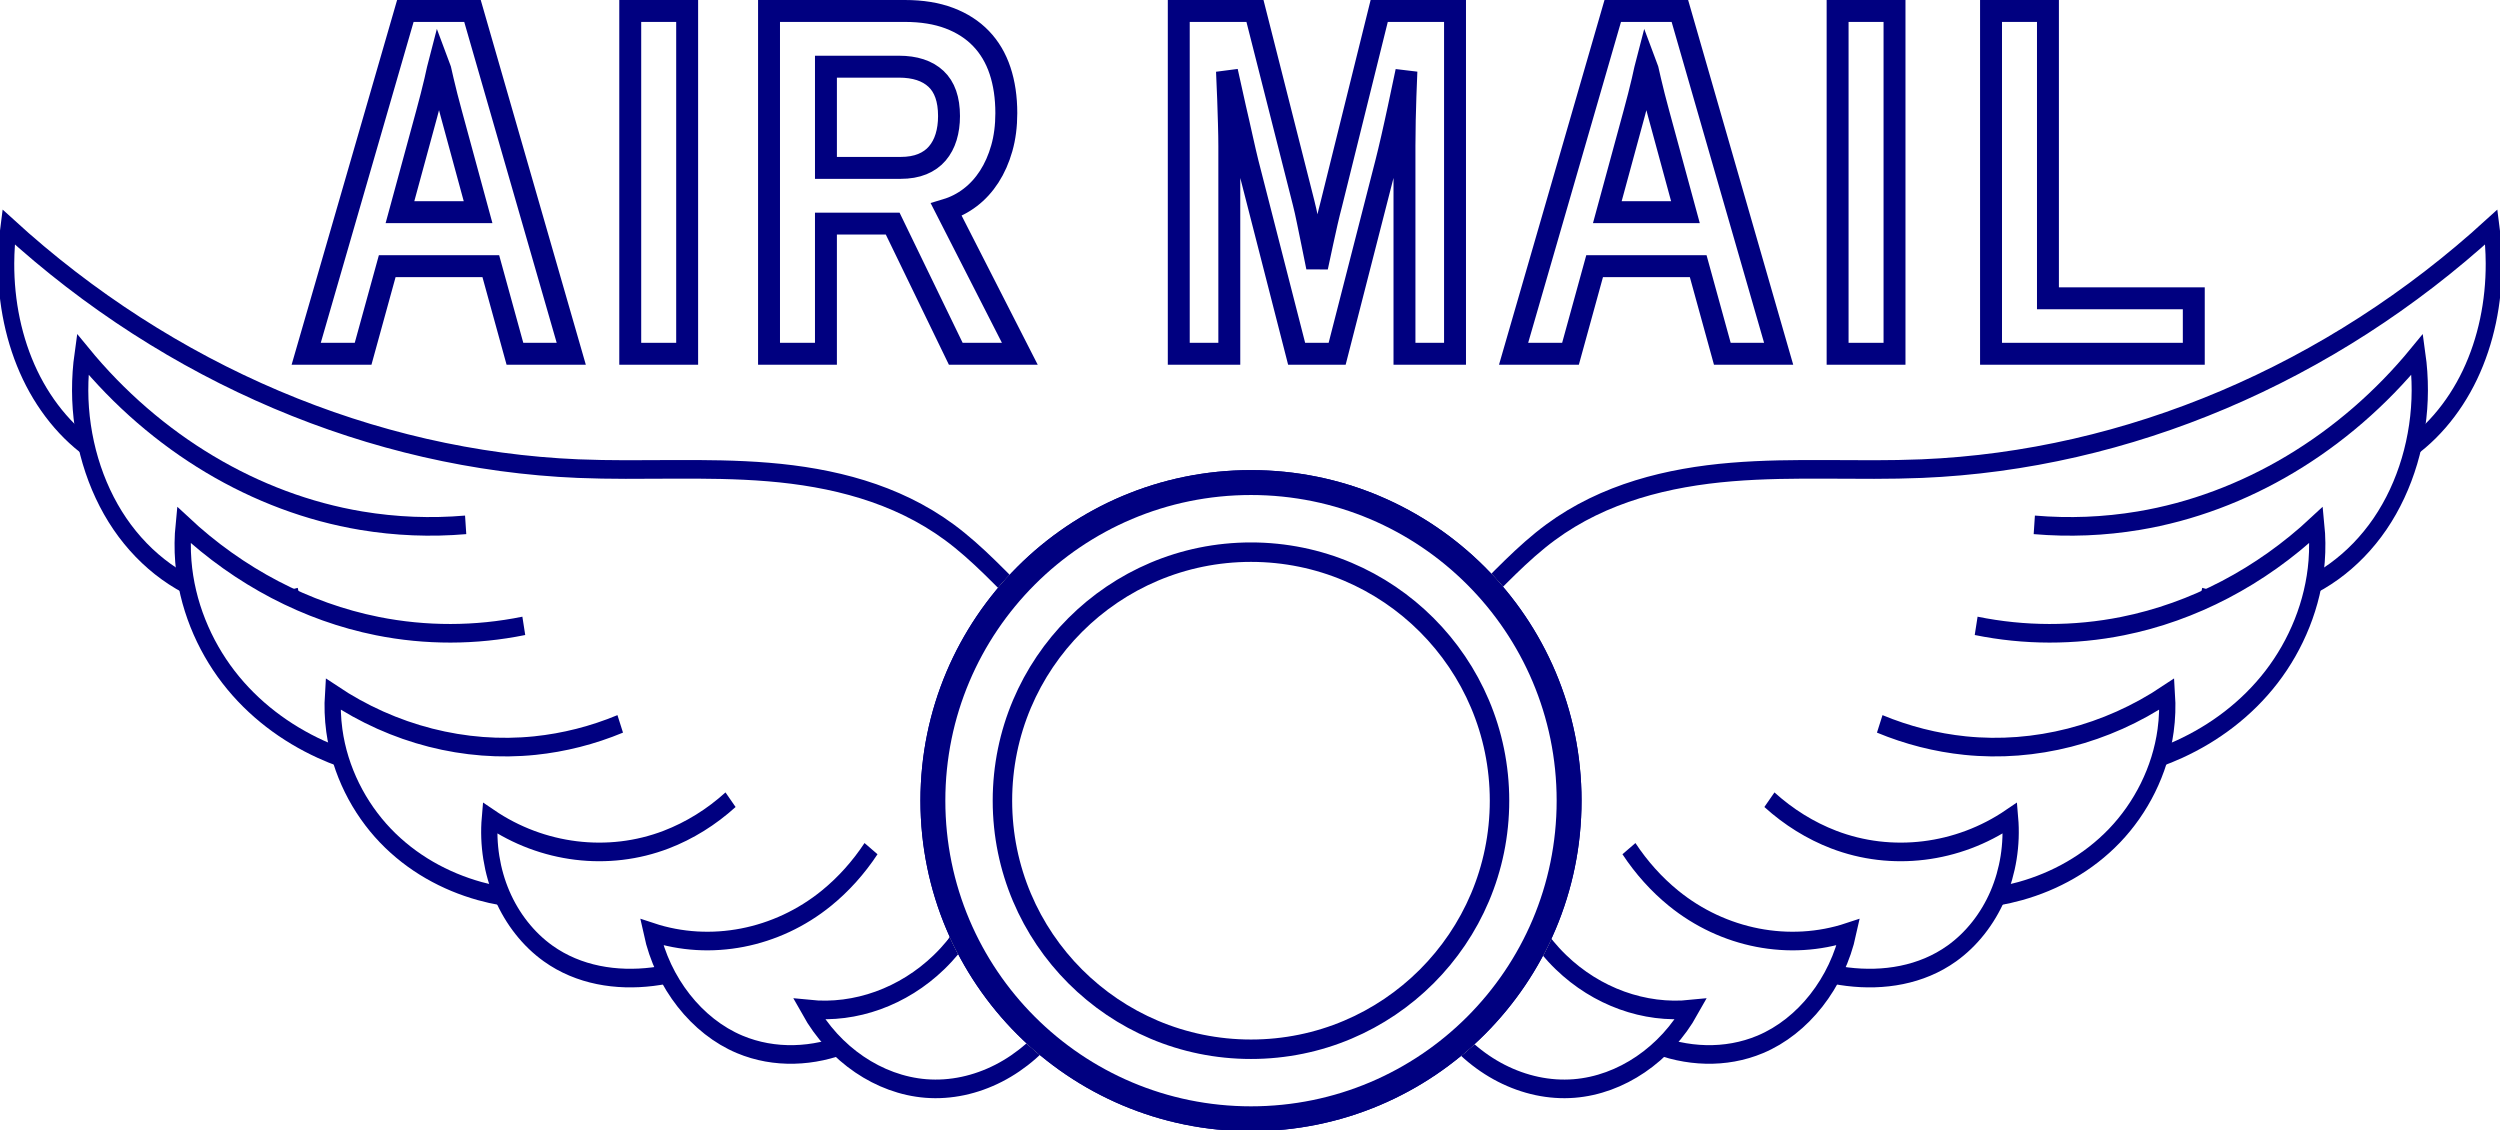 <?xml version="1.0" encoding="UTF-8" standalone="no"?>
<!-- Created with Inkscape (http://www.inkscape.org/) -->
<svg
    xmlns:inkscape="http://www.inkscape.org/namespaces/inkscape"
    xmlns:rdf="http://www.w3.org/1999/02/22-rdf-syntax-ns#"
    xmlns="http://www.w3.org/2000/svg"
    xmlns:cc="http://creativecommons.org/ns#"
    xmlns:dc="http://purl.org/dc/elements/1.1/"
    xmlns:sodipodi="http://sodipodi.sourceforge.net/DTD/sodipodi-0.dtd"
    xmlns:svg="http://www.w3.org/2000/svg"
    xmlns:ns1="http://sozi.baierouge.fr"
    xmlns:xlink="http://www.w3.org/1999/xlink"
    id="svg6050"
    sodipodi:docname="Vintage_Air_Mail_Rubber_Stamp.svg"
    viewBox="0 0 684.2 309.39"
    version="1.1"
    inkscape:version="0.47 r22583"
  >
  <title
      id="title6980"
    >Vintage Air Mail Rubber Stamp</title
  >
  <defs
      id="defs6052"
    >
    <filter
        id="filter9782-2"
        inkscape:menu="Overlays"
        height="1"
        width="1"
        color-interpolation-filters="sRGB"
        y="0"
        x="0"
        inkscape:menu-tooltip="Random whiteouts inside"
        inkscape:label="Rubber stamp"
      >
      <feGaussianBlur
          id="feGaussianBlur9784-3"
          result="result1"
          stdDeviation="3"
          in="SourceGraphic"
      />
      <feTurbulence
          id="feTurbulence9786-2"
          numOctaves="5"
          type="turbulence"
          baseFrequency="0.05"
          result="result0"
      />
      <feDisplacementMap
          id="feDisplacementMap9788-2"
          scale="3"
          yChannelSelector="G"
          in2="result0"
          result="result2"
          xChannelSelector="R"
          in="result1"
      />
      <feBlend
          id="feBlend9790-1"
          mode="multiply"
          in="result2"
          in2="result2"
          result="result5"
      />
      <feGaussianBlur
          id="feGaussianBlur9792-6"
          result="result4"
          stdDeviation="5"
          in="result2"
      />
      <feComposite
          id="feComposite9794-8"
          k4="0"
          in2="result5"
          k3="1"
          k2="0.25"
          k1="1"
          result="result6"
          in="result4"
          operator="arithmetic"
      />
      <feComposite
          id="feComposite9796-5"
          operator="in"
          in2="result2"
          result="fbSourceGraphic"
      />
      <feColorMatrix
          id="feColorMatrix9814-7"
          values="0 0 0 -1 0 0 0 0 -1 0 0 0 0 -1 0 0 0 0 1 0"
          result="fbSourceGraphicAlpha"
          in="fbSourceGraphic"
      />
      <feTurbulence
          id="feTurbulence9816-6"
          numOctaves="4"
          type="fractalNoise"
          baseFrequency="0.064"
          result="result1"
      />
      <feGaussianBlur
          id="feGaussianBlur9818-1"
          result="result91"
          stdDeviation="4.9"
          in="fbSourceGraphicAlpha"
      />
      <feComposite
          id="feComposite9820-8"
          operator="out"
          result="result92"
          in2="result91"
          in="fbSourceGraphicAlpha"
      />
      <feComposite
          id="feComposite9822-9"
          in2="result1"
      />
      <feColorMatrix
          id="feColorMatrix9824-2"
          values="1 0 0 0 0 0 1 0 0 0 0 0 1 0 0 0 0 0 20 -9"
          result="result1"
      />
      <feComposite
          id="feComposite9826-7"
          operator="in"
          in="fbSourceGraphic"
          in2="result1"
          result="result1"
      />
      <feTurbulence
          id="feTurbulence9828-9"
          numOctaves="1"
          baseFrequency="0.032"
          result="result92"
      />
      <feDisplacementMap
          id="feDisplacementMap9830-5"
          scale="4.1"
          yChannelSelector="G"
          in2="result92"
          xChannelSelector="R"
          in="result1"
      />
    </filter
    >
    <filter
        id="filter9798-1"
        inkscape:menu="Overlays"
        height="1"
        width="1"
        color-interpolation-filters="sRGB"
        y="0"
        x="0"
        inkscape:menu-tooltip="Random whiteouts inside"
        inkscape:label="Rubber stamp"
      >
      <feGaussianBlur
          id="feGaussianBlur9800-1"
          result="result1"
          stdDeviation="3"
          in="SourceGraphic"
      />
      <feTurbulence
          id="feTurbulence9802-3"
          numOctaves="5"
          type="turbulence"
          baseFrequency="0.05"
          result="result0"
      />
      <feDisplacementMap
          id="feDisplacementMap9804-8"
          scale="3"
          yChannelSelector="G"
          in2="result0"
          result="result2"
          xChannelSelector="R"
          in="result1"
      />
      <feBlend
          id="feBlend9806-7"
          mode="multiply"
          in="result2"
          in2="result2"
          result="result5"
      />
      <feGaussianBlur
          id="feGaussianBlur9808-4"
          result="result4"
          stdDeviation="5"
          in="result2"
      />
      <feComposite
          id="feComposite9810-2"
          k4="0"
          in2="result5"
          k3="1"
          k2="0.25"
          k1="1"
          result="result6"
          in="result4"
          operator="arithmetic"
      />
      <feComposite
          id="feComposite9812-7"
          operator="in"
          in2="result2"
          result="fbSourceGraphic"
      />
      <feColorMatrix
          id="feColorMatrix9832-7"
          values="0 0 0 -1 0 0 0 0 -1 0 0 0 0 -1 0 0 0 0 1 0"
          result="fbSourceGraphicAlpha"
          in="fbSourceGraphic"
      />
      <feTurbulence
          id="feTurbulence9834-9"
          numOctaves="4"
          type="fractalNoise"
          baseFrequency="0.064"
          result="result1"
      />
      <feGaussianBlur
          id="feGaussianBlur9836-3"
          result="result91"
          stdDeviation="4.9"
          in="fbSourceGraphicAlpha"
      />
      <feComposite
          id="feComposite9838-1"
          operator="out"
          result="result92"
          in2="result91"
          in="fbSourceGraphicAlpha"
      />
      <feComposite
          id="feComposite9840-9"
          in2="result1"
      />
      <feColorMatrix
          id="feColorMatrix9842-8"
          values="1 0 0 0 0 0 1 0 0 0 0 0 1 0 0 0 0 0 20 -9"
          result="result1"
      />
      <feComposite
          id="feComposite9844-6"
          operator="in"
          in="fbSourceGraphic"
          in2="result1"
          result="result1"
      />
      <feTurbulence
          id="feTurbulence9846-5"
          numOctaves="1"
          baseFrequency="0.032"
          result="result92"
      />
      <feDisplacementMap
          id="feDisplacementMap9848-0"
          scale="4.1"
          yChannelSelector="G"
          in2="result92"
          xChannelSelector="R"
          in="result1"
      />
    </filter
    >
    <filter
        id="filter9512-2"
        inkscape:menu="Overlays"
        height="1"
        width="1"
        color-interpolation-filters="sRGB"
        y="0"
        x="0"
        inkscape:menu-tooltip="Random whiteouts inside"
        inkscape:label="Rubber stamp"
      >
      <feGaussianBlur
          id="feGaussianBlur9514-8"
          result="result1"
          stdDeviation="3"
          in="SourceGraphic"
      />
      <feTurbulence
          id="feTurbulence9516-6"
          numOctaves="5"
          type="turbulence"
          baseFrequency="0.05"
          result="result0"
      />
      <feDisplacementMap
          id="feDisplacementMap9518-0"
          scale="3"
          yChannelSelector="G"
          in2="result0"
          result="result2"
          xChannelSelector="R"
          in="result1"
      />
      <feBlend
          id="feBlend9520-2"
          mode="multiply"
          in="result2"
          in2="result2"
          result="result5"
      />
      <feGaussianBlur
          id="feGaussianBlur9522-4"
          result="result4"
          stdDeviation="5"
          in="result2"
      />
      <feComposite
          id="feComposite9524-8"
          k4="0"
          in2="result5"
          k3="1"
          k2="0.25"
          k1="1"
          result="result6"
          in="result4"
          operator="arithmetic"
      />
      <feComposite
          id="feComposite9526-6"
          operator="in"
          in2="result2"
          result="fbSourceGraphic"
      />
      <feColorMatrix
          id="feColorMatrix9528-5"
          values="0 0 0 -1 0 0 0 0 -1 0 0 0 0 -1 0 0 0 0 1 0"
          result="fbSourceGraphicAlpha"
          in="fbSourceGraphic"
      />
      <feGaussianBlur
          id="feGaussianBlur9530-0"
          result="result1"
          stdDeviation="3"
          in="fbSourceGraphic"
      />
      <feTurbulence
          id="feTurbulence9532-9"
          numOctaves="5"
          type="turbulence"
          baseFrequency="0.05"
          result="result0"
      />
      <feDisplacementMap
          id="feDisplacementMap9534-0"
          scale="3"
          yChannelSelector="G"
          in2="result0"
          result="result2"
          xChannelSelector="R"
          in="result1"
      />
      <feBlend
          id="feBlend9536-0"
          mode="multiply"
          in="result2"
          in2="result2"
          result="result5"
      />
      <feGaussianBlur
          id="feGaussianBlur9538-6"
          result="result4"
          stdDeviation="5"
          in="result2"
      />
      <feComposite
          id="feComposite9540-1"
          k4="0"
          in2="result5"
          k3="1"
          k2="0.25"
          k1="1"
          result="result7"
          in="result4"
          operator="arithmetic"
      />
      <feComposite
          id="feComposite9542-3"
          operator="in"
          in2="result2"
          result="fbSourceGraphic"
      />
      <feColorMatrix
          id="feColorMatrix9560-8"
          values="0 0 0 -1 0 0 0 0 -1 0 0 0 0 -1 0 0 0 0 1 0"
          result="fbSourceGraphicAlpha"
          in="fbSourceGraphic"
      />
      <feTurbulence
          id="feTurbulence9562-9"
          numOctaves="4"
          type="fractalNoise"
          baseFrequency="0.064"
          result="result1"
      />
      <feGaussianBlur
          id="feGaussianBlur9564-3"
          result="result91"
          stdDeviation="4.9"
          in="fbSourceGraphicAlpha"
      />
      <feComposite
          id="feComposite9566-4"
          operator="out"
          result="result92"
          in2="result91"
          in="fbSourceGraphicAlpha"
      />
      <feComposite
          id="feComposite9568-4"
          in2="result1"
      />
      <feColorMatrix
          id="feColorMatrix9570-6"
          values="1 0 0 0 0 0 1 0 0 0 0 0 1 0 0 0 0 0 20 -9"
          result="result1"
      />
      <feComposite
          id="feComposite9572-0"
          operator="in"
          in="fbSourceGraphic"
          in2="result1"
          result="result1"
      />
      <feTurbulence
          id="feTurbulence9574-6"
          numOctaves="1"
          baseFrequency="0.032"
          result="result92"
      />
      <feDisplacementMap
          id="feDisplacementMap9576-6"
          scale="4.1"
          yChannelSelector="G"
          in2="result92"
          xChannelSelector="R"
          in="result1"
      />
    </filter
    >
    <filter
        id="filter4524"
        inkscape:menu="Overlays"
        height="1"
        width="1"
        color-interpolation-filters="sRGB"
        y="0"
        x="0"
        inkscape:menu-tooltip="Random whiteouts inside"
        inkscape:label="Rubber stamp"
      >
      <feGaussianBlur
          id="feGaussianBlur4526"
          result="result1"
          stdDeviation="3"
          in="SourceGraphic"
      />
      <feTurbulence
          id="feTurbulence4528"
          numOctaves="5"
          type="turbulence"
          baseFrequency="0.05"
          result="result0"
      />
      <feDisplacementMap
          id="feDisplacementMap4530"
          scale="3"
          yChannelSelector="G"
          in2="result0"
          result="result2"
          xChannelSelector="R"
          in="result1"
      />
      <feBlend
          id="feBlend4532"
          mode="multiply"
          in="result2"
          in2="result2"
          result="result5"
      />
      <feGaussianBlur
          id="feGaussianBlur4534"
          result="result4"
          stdDeviation="5"
          in="result2"
      />
      <feComposite
          id="feComposite4536"
          k4="0"
          in2="result5"
          k3="1"
          k2="0.25"
          k1="1"
          result="result6"
          in="result4"
          operator="arithmetic"
      />
      <feComposite
          id="feComposite4538"
          operator="in"
          in2="result2"
          result="fbSourceGraphic"
      />
      <feColorMatrix
          id="feColorMatrix4540"
          values="0 0 0 -1 0 0 0 0 -1 0 0 0 0 -1 0 0 0 0 1 0"
          result="fbSourceGraphicAlpha"
          in="fbSourceGraphic"
      />
      <feTurbulence
          id="feTurbulence4542"
          numOctaves="4"
          type="fractalNoise"
          baseFrequency="0.064"
          result="result1"
      />
      <feGaussianBlur
          id="feGaussianBlur4544"
          result="result91"
          stdDeviation="4.9"
          in="fbSourceGraphicAlpha"
      />
      <feComposite
          id="feComposite4546"
          operator="out"
          result="result92"
          in2="result91"
          in="fbSourceGraphicAlpha"
      />
      <feComposite
          id="feComposite4548"
          in2="result1"
      />
      <feColorMatrix
          id="feColorMatrix4550"
          values="1 0 0 0 0 0 1 0 0 0 0 0 1 0 0 0 0 0 20 -9"
          result="result1"
      />
      <feComposite
          id="feComposite4552"
          operator="in"
          in="fbSourceGraphic"
          in2="result1"
          result="result1"
      />
      <feTurbulence
          id="feTurbulence4554"
          numOctaves="1"
          baseFrequency="0.032"
          result="result92"
      />
      <feDisplacementMap
          id="feDisplacementMap4556"
          scale="4.1"
          yChannelSelector="G"
          in2="result92"
          xChannelSelector="R"
          in="result1"
      />
    </filter
    >
  </defs
  >
  <sodipodi:namedview
      id="base"
      bordercolor="#666666"
      inkscape:pageshadow="2"
      inkscape:window-y="-4"
      pagecolor="#ffffff"
      inkscape:window-height="719"
      inkscape:window-maximized="1"
      inkscape:zoom="0.35"
      inkscape:window-x="-4"
      showgrid="false"
      borderopacity="1.0"
      inkscape:current-layer="layer3"
      inkscape:cx="197.69102"
      inkscape:cy="233.64297"
      inkscape:window-width="1024"
      inkscape:pageopacity="0.0"
      inkscape:document-units="px"
  />
  <g
      id="layer3"
      inkscape:label="Rubber Stamp"
      inkscape:groupmode="layer"
      transform="translate(-6.561 -7.266)"
    >
    <g
        id="g4592"
        inkscape:export-ydpi="31.42"
        inkscape:export-xdpi="31.42"
        inkscape:export-filename="G:\Documents\Drawing\Air Mail Series\Vintage_Air_Mail_Rubber_Stamp\Vintage_Air_Mail_Rubber_Stamp.png"
      >
      <g
          id="g9945"
          transform="translate(139.92 -268.17)"
        >
        <g
            id="g9947"
            transform="matrix(-1 0 0 1 417.47 0)"
          >
          <path
              id="path9949"
              style="fill:#ffffff"
              d="m1261.6 80.633c37.296-18.031 72.208-40.987 103.54-68.085 12.899-11.155 25.271-23.066 39.61-32.297 26.893-17.312 59.258-24.225 91.158-26.53 31.9-2.305 63.957-0.333 95.919-1.501 103.74-3.789 205.95-41.717 287.05-106.52 0.803 5.306 1.22 10.671 1.245 16.037 0.08 17.057-3.886 34.2-12.053 49.175-8.167 14.975-20.586 27.706-35.678 35.655-12.82 6.752-27.466 9.997-41.938 9.291-36.472 59.207-84.883 111.03-141.48 151.43-72.67 51.889-158.82 84.726-247.59 94.373-22.23 5.75-46.224 4.466-67.713-3.625s-40.372-22.951-53.289-41.935c-14.893-21.888-21.681-49.161-18.785-75.477"
              sodipodi:nodetypes="caaacaacscac"
              transform="matrix(.543 0 0 .621 -471.75 433.36)"
              inkscape:path-effect="#path-effect4759"
              inkscape:original-d="m 1261.5781,80.6327 c 17.7747,-24.8986 70.2346,-43.6537 103.5424,-68.0847 13.7369,-10.0759 24.0297,-25.4063 39.6102,-32.2966 57.6674,-25.503 126.0136,-12.3067 187.0766,-28.0306 98.8337,-25.45 148.2652,-193.47736 287.0477,-106.51723 10.0905,15.68785 2.4022,10.80164 1.2451,16.03708 -7.0019,31.68092 -19.7205,64.991833 -47.7311,84.82995 -11.2047,7.935575 123.2098,219.30704 -41.9378,9.290944 0,0 -161.7431,88.719018 -141.4755,151.434556 132.2659,409.27944 -106.5877,344.3818 -247.5898,94.37307 0,0 -93.0771,-15.93293 -121.0025,-45.55941 -18.7309,-19.87193 -59.287,-44.01289 -18.7853,-75.47706 z"
          />
          <path
              id="path9951"
              style="fill:#ffffff"
              d="m1648.5-22.999c17.548 1.319 35.24 0.699 52.653-1.844 53.247-7.776 103.61-34.084 140.4-73.348 0.847 5.3 1.264 10.669 1.245 16.037-0.073 21.055-7.086 42.099-20.025 58.708-12.939 16.61-31.783 28.618-52.401 32.884-12.579 2.603-25.738 2.365-38.215-0.692"
              sodipodi:nodetypes="cacaac"
              transform="matrix(.543 0 0 .621 -471.75 433.36)"
              inkscape:path-effect="#path-effect4756"
              inkscape:original-d="m 1648.4582,-22.9991 c 0,0 35.6734,2.6403 52.653,-1.8441 51.0521,-13.4832 1.6211,-160.30785 140.4036,-73.34772 10.0905,15.68785 2.8081,10.908155 1.2451,16.03708 -11.3459,37.232267 -37.2407,74.9502769 -72.426,91.59264 -11.517,5.44745 126.9329,209.324 -38.2147,-0.6921"
          />
          <path
              id="path9953"
              style="fill:#ffffff"
              d="m1619.2 21.512c24.333 4.334 49.426 4.372 73.772 0.112 35.642-6.236 69.614-21.777 97.638-44.665 0.611 5.336 0.677 10.734 0.199 16.084-1.686 18.867-10.246 36.821-22.773 51.03s-28.872 24.782-46.461 31.813c-27.793 11.109-59.005 13.483-88.158 6.704"
              sodipodi:nodetypes="cacaac"
              inkscape:path-effect="#path-effect4753"
              transform="matrix(.543 0 0 .621 -471.75 433.36)"
              inkscape:original-d="m 1619.1693,21.5121 c 0,0 49.7411,5.3286 73.7722,0.1121 34.9751,-7.5922 -35.1941,-140.46806 97.638,-44.6647 9.0487,16.311 1.9969,11.032625 0.1993,16.0841 -12.0653,33.905363 -37.2344,66.375549 -69.2338,82.8431 -26.2046,13.485391 62.9787,227.0178 -88.1582,6.7041"
          />
          <path
              id="path9955"
              style="fill:#ffffff"
              d="m1570.6 64.714c13.855 5.029 28.363 8.257 43.043 9.575 35.156 3.158 71.235-4.911 101.7-22.746 0.397 5.359 0.18 10.763-0.644 16.072-2.764 17.794-12.442 34.183-25.737 46.329-13.295 12.145-30.043 20.185-47.537 24.456-29.447 7.19-61.376 3.726-88.596-9.611"
              sodipodi:nodetypes="cacaac"
              transform="matrix(.543 0 0 .621 -471.75 433.36)"
              inkscape:path-effect="#path-effect4750"
              inkscape:original-d="m 1570.5879,64.7144 c 11.7266,4.9005 28.3447,9.5838 43.0431,9.5754 34.7361,-0.02 -25.9314,-125.3807 101.6957,-22.7457 8.1812,16.763 1.5488,11.179693 -0.6442,16.0725 -13.8899,30.989498 -41.1466,59.7792 -73.2738,70.7846 -28.1022,9.62658 50.7836,218.3223 -88.596,-9.6115"
          />
          <path
              id="path9957"
              style="fill:#ffffff"
              d="m1515 98.132c9.679 7.669 20.696 13.645 32.402 17.576 29.14 9.787 62.479 6.22 88.889-9.511 1.144 11.614-1.016 23.534-6.161 34.008s-13.261 19.469-23.152 25.662c-15.447 9.671-34.55 12.217-52.669 10.264-18.119-1.953-35.506-8.098-52.465-14.768-17.143-6.743-34.056-14.073-50.698-21.973"
              sodipodi:nodetypes="cacaac"
              inkscape:path-effect="#path-effect4747"
              transform="matrix(.543 0 0 .621 -471.75 433.36)"
              inkscape:original-d="m 1514.9501,98.1318 c 68.6157,13.0859 20.3484,15.193 32.4025,17.5765 29.2328,5.7804 -33.8927,-117.8955 88.8891,-9.5106 7.4032,17.1207 -10.257,48.3588 -29.3134,59.67 -30.1635,17.9039 -70.9484,3.3516 -105.1341,-4.5049 -17.9502,-4.1253 78.0731,212.1182 -50.6977,-21.9728"
          />
          <path
              id="path9959"
              style="fill:#ffffff"
              d="m1444.2 119.7c6.308 8.361 13.905 15.749 22.439 21.822 25.119 17.876 58.522 23.549 88.134 14.968-5.557 22.386-22.748 41.541-44.406 49.476-17.527 6.421-37.307 5.616-54.862-0.728-17.555-6.344-32.934-17.986-45.104-32.138-8.324-9.68-15.241-20.567-20.468-32.214"
              sodipodi:nodetypes="cacaac"
              transform="matrix(.543 0 0 .621 -471.75 433.36)"
              inkscape:path-effect="#path-effect4744"
              inkscape:original-d="m 1444.2269,119.697 c 62.4896,31.2153 13.1359,17.0982 22.4386,21.8219 26.5698,13.4914 -0.6272,-122.669 88.1344,14.9684 2.4793,18.4872 -22.9953,43.7606 -44.4062,49.4759 -33.8902,9.0465 -72.2818,-11.3267 -99.9664,-32.8663 -10.041,-7.8123 39.9446,228.0376 -20.4681,-32.2139"
          />
          <path
              id="path9961"
              style="fill:#ffffff"
              d="m1386.2 138.19c5.434 12.129 13.626 23.013 23.777 31.592 17.936 15.157 42.052 22.772 65.44 20.662-12.727 19.947-35.227 33.318-58.832 34.961-25.115 1.748-50.667-9.834-66.315-29.556-8.204-10.34-13.785-22.746-16.079-35.745"
              sodipodi:nodetypes="cacaac"
              inkscape:path-effect="#path-effect4741"
              transform="matrix(.543 0 0 .621 -471.75 433.36)"
              inkscape:original-d="m 1386.1701,138.1903 c 47.748,50.9851 13.0175,23.9798 23.7771,31.5919 18.674,13.2114 30.0392,-139.2422 65.4403,20.6623 -4.0995,18.1965 -36.0587,33.6285 -58.8317,34.9614 -24.1599,1.414 -49.1731,-12.473 -66.3154,-29.5564 -9.2542,-9.2224 -49.8685,229.2812 -16.079,-35.7448"
          />
        </g
        >
        <g
            id="g9963"
            transform="translate(0)"
          >
          <path
              id="path9965"
              style="fill:#ffffff"
              d="m1261.6 80.633c37.296-18.031 72.208-40.987 103.54-68.085 12.899-11.155 25.271-23.066 39.61-32.297 26.893-17.312 59.258-24.225 91.158-26.53 31.9-2.305 63.957-0.333 95.919-1.501 103.74-3.789 205.95-41.717 287.05-106.52 0.803 5.306 1.22 10.671 1.245 16.037 0.08 17.057-3.886 34.2-12.053 49.175-8.167 14.975-20.586 27.706-35.678 35.655-12.82 6.752-27.466 9.997-41.938 9.291-36.472 59.207-84.883 111.03-141.48 151.43-72.67 51.889-158.82 84.726-247.59 94.373-22.23 5.75-46.224 4.466-67.713-3.625s-40.372-22.951-53.289-41.935c-14.893-21.888-21.681-49.161-18.785-75.477"
              sodipodi:nodetypes="caaacaacscac"
              inkscape:path-effect="#path-effect4759"
              transform="matrix(.543 0 0 .621 -471.75 433.36)"
              inkscape:original-d="m 1261.5781,80.6327 c 17.7747,-24.8986 70.2346,-43.6537 103.5424,-68.0847 13.7369,-10.0759 24.0297,-25.4063 39.6102,-32.2966 57.6674,-25.503 126.0136,-12.3067 187.0766,-28.0306 98.8337,-25.45 148.2652,-193.47736 287.0477,-106.51723 10.0905,15.68785 2.4022,10.80164 1.2451,16.03708 -7.0019,31.68092 -19.7205,64.991833 -47.7311,84.82995 -11.2047,7.935575 123.2098,219.30704 -41.9378,9.290944 0,0 -161.7431,88.719018 -141.4755,151.434556 132.2659,409.27944 -106.5877,344.3818 -247.5898,94.37307 0,0 -93.0771,-15.93293 -121.0025,-45.55941 -18.7309,-19.87193 -59.287,-44.01289 -18.7853,-75.47706 z"
          />
          <path
              id="path9967"
              style="fill:#ffffff"
              d="m1648.5-22.999c17.548 1.319 35.24 0.699 52.653-1.844 53.247-7.776 103.61-34.084 140.4-73.348 0.847 5.3 1.264 10.669 1.245 16.037-0.073 21.055-7.086 42.099-20.025 58.708-12.939 16.61-31.783 28.618-52.401 32.884-12.579 2.603-25.738 2.365-38.215-0.692"
              sodipodi:nodetypes="cacaac"
              inkscape:path-effect="#path-effect4756"
              transform="matrix(.543 0 0 .621 -471.75 433.36)"
              inkscape:original-d="m 1648.4582,-22.9991 c 0,0 35.6734,2.6403 52.653,-1.8441 51.0521,-13.4832 1.6211,-160.30785 140.4036,-73.34772 10.0905,15.68785 2.8081,10.908155 1.2451,16.03708 -11.3459,37.232267 -37.2407,74.9502769 -72.426,91.59264 -11.517,5.44745 126.9329,209.324 -38.2147,-0.6921"
          />
          <path
              id="path9969"
              style="fill:#ffffff"
              d="m1619.2 21.512c24.333 4.334 49.426 4.372 73.772 0.112 35.642-6.236 69.614-21.777 97.638-44.665 0.611 5.336 0.677 10.734 0.199 16.084-1.686 18.867-10.246 36.821-22.773 51.03s-28.872 24.782-46.461 31.813c-27.793 11.109-59.005 13.483-88.158 6.704"
              sodipodi:nodetypes="cacaac"
              inkscape:path-effect="#path-effect4753"
              transform="matrix(.543 0 0 .621 -471.75 433.36)"
              inkscape:original-d="m 1619.1693,21.5121 c 0,0 49.7411,5.3286 73.7722,0.1121 34.9751,-7.5922 -35.1941,-140.46806 97.638,-44.6647 9.0487,16.311 1.9969,11.032625 0.1993,16.0841 -12.0653,33.905363 -37.2344,66.375549 -69.2338,82.8431 -26.2046,13.485391 62.9787,227.0178 -88.1582,6.7041"
          />
          <path
              id="path9971"
              style="fill:#ffffff"
              d="m1570.6 64.714c13.855 5.029 28.363 8.257 43.043 9.575 35.156 3.158 71.235-4.911 101.7-22.746 0.397 5.359 0.18 10.763-0.644 16.072-2.764 17.794-12.442 34.183-25.737 46.329-13.295 12.145-30.043 20.185-47.537 24.456-29.447 7.19-61.376 3.726-88.596-9.611"
              sodipodi:nodetypes="cacaac"
              inkscape:path-effect="#path-effect4750"
              transform="matrix(.543 0 0 .621 -471.75 433.36)"
              inkscape:original-d="m 1570.5879,64.7144 c 11.7266,4.9005 28.3447,9.5838 43.0431,9.5754 34.7361,-0.02 -25.9314,-125.3807 101.6957,-22.7457 8.1812,16.763 1.5488,11.179693 -0.6442,16.0725 -13.8899,30.989498 -41.1466,59.7792 -73.2738,70.7846 -28.1022,9.62658 50.7836,218.3223 -88.596,-9.6115"
          />
          <path
              id="path9973"
              style="fill:#ffffff"
              d="m1515 98.132c9.679 7.669 20.696 13.645 32.402 17.576 29.14 9.787 62.479 6.22 88.889-9.511 1.144 11.614-1.016 23.534-6.161 34.008s-13.261 19.469-23.152 25.662c-15.447 9.671-34.55 12.217-52.669 10.264-18.119-1.953-35.506-8.098-52.465-14.768-17.143-6.743-34.056-14.073-50.698-21.973"
              sodipodi:nodetypes="cacaac"
              inkscape:path-effect="#path-effect4747"
              transform="matrix(.543 0 0 .621 -471.75 433.36)"
              inkscape:original-d="m 1514.9501,98.1318 c 68.6157,13.0859 20.3484,15.193 32.4025,17.5765 29.2328,5.7804 -33.8927,-117.8955 88.8891,-9.5106 7.4032,17.1207 -10.257,48.3588 -29.3134,59.67 -30.1635,17.9039 -70.9484,3.3516 -105.1341,-4.5049 -17.9502,-4.1253 78.0731,212.1182 -50.6977,-21.9728"
          />
          <path
              id="path9975"
              style="fill:#ffffff"
              d="m1444.2 119.7c6.308 8.361 13.905 15.749 22.439 21.822 25.119 17.876 58.522 23.549 88.134 14.968-5.557 22.386-22.748 41.541-44.406 49.476-17.527 6.421-37.307 5.616-54.862-0.728-17.555-6.344-32.934-17.986-45.104-32.138-8.324-9.68-15.241-20.567-20.468-32.214"
              sodipodi:nodetypes="cacaac"
              inkscape:path-effect="#path-effect4744"
              transform="matrix(.543 0 0 .621 -471.75 433.36)"
              inkscape:original-d="m 1444.2269,119.697 c 62.4896,31.2153 13.1359,17.0982 22.4386,21.8219 26.5698,13.4914 -0.6272,-122.669 88.1344,14.9684 2.4793,18.4872 -22.9953,43.7606 -44.4062,49.4759 -33.8902,9.0465 -72.2818,-11.3267 -99.9664,-32.8663 -10.041,-7.8123 39.9446,228.0376 -20.4681,-32.2139"
          />
          <path
              id="path9977"
              style="fill:#ffffff"
              d="m1386.2 138.19c5.434 12.129 13.626 23.013 23.777 31.592 17.936 15.157 42.052 22.772 65.44 20.662-12.727 19.947-35.227 33.318-58.832 34.961-25.115 1.748-50.667-9.834-66.315-29.556-8.204-10.34-13.785-22.746-16.079-35.745"
              sodipodi:nodetypes="cacaac"
              inkscape:path-effect="#path-effect4741"
              transform="matrix(.543 0 0 .621 -471.75 433.36)"
              inkscape:original-d="m 1386.1701,138.1903 c 47.748,50.9851 13.0175,23.9798 23.7771,31.5919 18.674,13.2114 30.0392,-139.2422 65.4403,20.6623 -4.0995,18.1965 -36.0587,33.6285 -58.8317,34.9614 -24.1599,1.414 -49.1731,-12.473 -66.3154,-29.5564 -9.2542,-9.2224 -49.8685,229.2812 -16.079,-35.7448"
          />
        </g
        >
        <g
            id="g9979"
            transform="translate(-1.769 -2)"
          >
          <g
              id="g9981"
              style="fill:#ffffff"
              transform="matrix(.699 0 0 .699 -1231.2 -448.56)"
            >
            <g
                id="g9983"
                style="fill:#ffffff"
              >
              <path
                  id="path9985"
                  sodipodi:rx="104.74577"
                  sodipodi:ry="104.74577"
                  style="fill:#ffffff"
                  sodipodi:type="arc"
                  d="m-69.831-230.44c0 57.849-46.896 104.75-104.75 104.75-57.849 0-104.75-46.896-104.75-104.75 0-57.85 46.896-104.75 104.75-104.75 57.849 0 104.75 46.896 104.75 104.75z"
                  transform="matrix(1.189 0 0 1.189 2270.5 1626.1)"
                  sodipodi:cy="-230.44067"
                  sodipodi:cx="-174.57628"
              />
              <path
                  id="path9987"
                  sodipodi:rx="104.74577"
                  sodipodi:ry="104.74577"
                  style="fill:#ffffff"
                  sodipodi:type="arc"
                  d="m-69.831-230.44c0 57.849-46.896 104.75-104.75 104.75-57.849 0-104.75-46.896-104.75-104.75 0-57.85 46.896-104.75 104.75-104.75 57.849 0 104.75 46.896 104.75 104.75z"
                  transform="matrix(.929 0 0 .929 2225.1 1566.2)"
                  sodipodi:cy="-230.44067"
                  sodipodi:cx="-174.57628"
              />
            </g
            >
            <g
                id="g9989"
                style="fill:#ffffff"
              >
              <path
                  id="path9991"
                  sodipodi:rx="104.74577"
                  sodipodi:ry="104.74577"
                  style="fill:#ffffff"
                  sodipodi:type="arc"
                  d="m-69.831-230.44c0 57.849-46.896 104.75-104.75 104.75-57.849 0-104.75-46.896-104.75-104.75 0-57.85 46.896-104.75 104.75-104.75 57.849 0 104.75 46.896 104.75 104.75z"
                  transform="matrix(1.189 0 0 1.189 2270.5 1626.1)"
                  sodipodi:cy="-230.44067"
                  sodipodi:cx="-174.57628"
              />
              <path
                  id="path9993"
                  sodipodi:rx="104.74577"
                  sodipodi:ry="104.74577"
                  style="fill:#ffffff"
                  sodipodi:type="arc"
                  d="m-69.831-230.44c0 57.849-46.896 104.75-104.75 104.75-57.849 0-104.75-46.896-104.75-104.75 0-57.85 46.896-104.75 104.75-104.75 57.849 0 104.75 46.896 104.75 104.75z"
                  transform="matrix(.929 0 0 .929 2225.1 1566.2)"
                  sodipodi:cy="-230.44067"
                  sodipodi:cx="-174.57628"
              />
            </g
            >
          </g
          >
          <g
              id="g9995"
              transform="matrix(.699 0 0 .699 -1231.2 -448.56)"
            >
            <g
                id="g9997"
                style="fill:#ffffff"
              >
              <path
                  id="path9999"
                  sodipodi:rx="104.74577"
                  sodipodi:ry="104.74577"
                  style="fill:#ffffff"
                  sodipodi:type="arc"
                  d="m-69.831-230.44c0 57.849-46.896 104.75-104.75 104.75-57.849 0-104.75-46.896-104.75-104.75 0-57.85 46.896-104.75 104.75-104.75 57.849 0 104.75 46.896 104.75 104.75z"
                  transform="matrix(1.189 0 0 1.189 2270.5 1626.1)"
                  sodipodi:cy="-230.44067"
                  sodipodi:cx="-174.57628"
              />
              <path
                  id="path10001"
                  sodipodi:rx="104.74577"
                  sodipodi:ry="104.74577"
                  style="fill:#ffffff"
                  sodipodi:type="arc"
                  d="m-69.831-230.44c0 57.849-46.896 104.75-104.75 104.75-57.849 0-104.75-46.896-104.75-104.75 0-57.85 46.896-104.75 104.75-104.75 57.849 0 104.75 46.896 104.75 104.75z"
                  transform="matrix(.929 0 0 .929 2225.1 1566.2)"
                  sodipodi:cy="-230.44067"
                  sodipodi:cx="-174.57628"
              />
            </g
            >
            <g
                id="g10003"
              >
              <path
                  id="path10005"
                  sodipodi:rx="104.74577"
                  sodipodi:ry="104.74577"
                  style="fill:#ffffff"
                  sodipodi:type="arc"
                  d="m-69.831-230.44c0 57.849-46.896 104.75-104.75 104.75-57.849 0-104.75-46.896-104.75-104.75 0-57.85 46.896-104.75 104.75-104.75 57.849 0 104.75 46.896 104.75 104.75z"
                  transform="matrix(1.189 0 0 1.189 2270.5 1626.1)"
                  sodipodi:cy="-230.44067"
                  sodipodi:cx="-174.57628"
              />
              <path
                  id="path10007"
                  sodipodi:rx="104.74577"
                  sodipodi:ry="104.74577"
                  style="fill:#ffffff"
                  sodipodi:type="arc"
                  d="m-69.831-230.44c0 57.849-46.896 104.75-104.75 104.75-57.849 0-104.75-46.896-104.75-104.75 0-57.85 46.896-104.75 104.75-104.75 57.849 0 104.75 46.896 104.75 104.75z"
                  transform="matrix(.929 0 0 .929 2225.1 1566.2)"
                  sodipodi:cy="-230.44067"
                  sodipodi:cx="-174.57628"
              />
            </g
            >
          </g
          >
        </g
        >
      </g
      >
      <g
          id="g9850"
          transform="translate(139.92 -268.17)"
        >
        <g
            id="g9723"
            style="filter:url(#filter9782-2)"
            transform="matrix(-1 0 0 1 417.47 0)"
          >
          <path
              id="path9725"
              style="stroke:#000080;stroke-width:8.2;fill:#ffffff"
              d="m1261.6 80.633c37.296-18.031 72.208-40.987 103.54-68.085 12.899-11.155 25.271-23.066 39.61-32.297 26.893-17.312 59.258-24.225 91.158-26.53 31.9-2.305 63.957-0.333 95.919-1.501 103.74-3.789 205.95-41.717 287.05-106.52 0.803 5.306 1.22 10.671 1.245 16.037 0.08 17.057-3.886 34.2-12.053 49.175-8.167 14.975-20.586 27.706-35.678 35.655-12.82 6.752-27.466 9.997-41.938 9.291-36.472 59.207-84.883 111.03-141.48 151.43-72.67 51.889-158.82 84.726-247.59 94.373-22.23 5.75-46.224 4.466-67.713-3.625s-40.372-22.951-53.289-41.935c-14.893-21.888-21.681-49.161-18.785-75.477"
              sodipodi:nodetypes="caaacaacscac"
              inkscape:path-effect="#path-effect4759-4"
              transform="matrix(.543 0 0 .621 -471.75 433.36)"
              inkscape:original-d="m 1261.5781,80.6327 c 17.7747,-24.8986 70.2346,-43.6537 103.5424,-68.0847 13.7369,-10.0759 24.0297,-25.4063 39.6102,-32.2966 57.6674,-25.503 126.0136,-12.3067 187.0766,-28.0306 98.8337,-25.45 148.2652,-193.47736 287.0477,-106.51723 10.0905,15.68785 2.4022,10.80164 1.2451,16.03708 -7.0019,31.68092 -19.7205,64.991833 -47.7311,84.82995 -11.2047,7.935575 123.2098,219.30704 -41.9378,9.290944 0,0 -161.7431,88.719018 -141.4755,151.434556 132.2659,409.27944 -106.5877,344.3818 -247.5898,94.37307 0,0 -93.0771,-15.93293 -121.0025,-45.55941 -18.7309,-19.87193 -59.287,-44.01289 -18.7853,-75.47706 z"
          />
          <path
              id="path9727"
              style="stroke:#000080;stroke-width:8.2;fill:#ffffff"
              d="m1648.5-22.999c17.548 1.319 35.24 0.699 52.653-1.844 53.247-7.776 103.61-34.084 140.4-73.348 0.847 5.3 1.264 10.669 1.245 16.037-0.073 21.055-7.086 42.099-20.025 58.708-12.939 16.61-31.783 28.618-52.401 32.884-12.579 2.603-25.738 2.365-38.215-0.692"
              sodipodi:nodetypes="cacaac"
              inkscape:path-effect="#path-effect4756-3"
              transform="matrix(.543 0 0 .621 -471.75 433.36)"
              inkscape:original-d="m 1648.4582,-22.9991 c 0,0 35.6734,2.6403 52.653,-1.8441 51.0521,-13.4832 1.6211,-160.30785 140.4036,-73.34772 10.0905,15.68785 2.8081,10.908155 1.2451,16.03708 -11.3459,37.232267 -37.2407,74.9502769 -72.426,91.59264 -11.517,5.44745 126.9329,209.324 -38.2147,-0.6921"
          />
          <path
              id="path9729"
              style="stroke:#000080;stroke-width:8.2;fill:#ffffff"
              d="m1619.2 21.512c24.333 4.334 49.426 4.372 73.772 0.112 35.642-6.236 69.614-21.777 97.638-44.665 0.611 5.336 0.677 10.734 0.199 16.084-1.686 18.867-10.246 36.821-22.773 51.03s-28.872 24.782-46.461 31.813c-27.793 11.109-59.005 13.483-88.158 6.704"
              sodipodi:nodetypes="cacaac"
              inkscape:path-effect="#path-effect4753-1"
              transform="matrix(.543 0 0 .621 -471.75 433.36)"
              inkscape:original-d="m 1619.1693,21.5121 c 0,0 49.7411,5.3286 73.7722,0.1121 34.9751,-7.5922 -35.1941,-140.46806 97.638,-44.6647 9.0487,16.311 1.9969,11.032625 0.1993,16.0841 -12.0653,33.905363 -37.2344,66.375549 -69.2338,82.8431 -26.2046,13.485391 62.9787,227.0178 -88.1582,6.7041"
          />
          <path
              id="path9731"
              style="stroke:#000080;stroke-width:8.2;fill:#ffffff"
              d="m1570.6 64.714c13.855 5.029 28.363 8.257 43.043 9.575 35.156 3.158 71.235-4.911 101.7-22.746 0.397 5.359 0.18 10.763-0.644 16.072-2.764 17.794-12.442 34.183-25.737 46.329-13.295 12.145-30.043 20.185-47.537 24.456-29.447 7.19-61.376 3.726-88.596-9.611"
              sodipodi:nodetypes="cacaac"
              inkscape:path-effect="#path-effect4750-2"
              transform="matrix(.543 0 0 .621 -471.75 433.36)"
              inkscape:original-d="m 1570.5879,64.7144 c 11.7266,4.9005 28.3447,9.5838 43.0431,9.5754 34.7361,-0.02 -25.9314,-125.3807 101.6957,-22.7457 8.1812,16.763 1.5488,11.179693 -0.6442,16.0725 -13.8899,30.989498 -41.1466,59.7792 -73.2738,70.7846 -28.1022,9.62658 50.7836,218.3223 -88.596,-9.6115"
          />
          <path
              id="path9733"
              style="stroke:#000080;stroke-width:8.2;fill:#ffffff"
              d="m1515 98.132c9.679 7.669 20.696 13.645 32.402 17.576 29.14 9.787 62.479 6.22 88.889-9.511 1.144 11.614-1.016 23.534-6.161 34.008s-13.261 19.469-23.152 25.662c-15.447 9.671-34.55 12.217-52.669 10.264-18.119-1.953-35.506-8.098-52.465-14.768-17.143-6.743-34.056-14.073-50.698-21.973"
              sodipodi:nodetypes="cacaac"
              inkscape:path-effect="#path-effect4747-3"
              transform="matrix(.543 0 0 .621 -471.75 433.36)"
              inkscape:original-d="m 1514.9501,98.1318 c 68.6157,13.0859 20.3484,15.193 32.4025,17.5765 29.2328,5.7804 -33.8927,-117.8955 88.8891,-9.5106 7.4032,17.1207 -10.257,48.3588 -29.3134,59.67 -30.1635,17.9039 -70.9484,3.3516 -105.1341,-4.5049 -17.9502,-4.1253 78.0731,212.1182 -50.6977,-21.9728"
          />
          <path
              id="path9735"
              style="stroke:#000080;stroke-width:8.2;fill:#ffffff"
              d="m1444.2 119.7c6.308 8.361 13.905 15.749 22.439 21.822 25.119 17.876 58.522 23.549 88.134 14.968-5.557 22.386-22.748 41.541-44.406 49.476-17.527 6.421-37.307 5.616-54.862-0.728-17.555-6.344-32.934-17.986-45.104-32.138-8.324-9.68-15.241-20.567-20.468-32.214"
              sodipodi:nodetypes="cacaac"
              inkscape:path-effect="#path-effect4744-3"
              transform="matrix(.543 0 0 .621 -471.75 433.36)"
              inkscape:original-d="m 1444.2269,119.697 c 62.4896,31.2153 13.1359,17.0982 22.4386,21.8219 26.5698,13.4914 -0.6272,-122.669 88.1344,14.9684 2.4793,18.4872 -22.9953,43.7606 -44.4062,49.4759 -33.8902,9.0465 -72.2818,-11.3267 -99.9664,-32.8663 -10.041,-7.8123 39.9446,228.0376 -20.4681,-32.2139"
          />
          <path
              id="path9737"
              style="stroke:#000080;stroke-width:8.2;fill:#ffffff"
              d="m1386.2 138.19c5.434 12.129 13.626 23.013 23.777 31.592 17.936 15.157 42.052 22.772 65.44 20.662-12.727 19.947-35.227 33.318-58.832 34.961-25.115 1.748-50.667-9.834-66.315-29.556-8.204-10.34-13.785-22.746-16.079-35.745"
              sodipodi:nodetypes="cacaac"
              inkscape:path-effect="#path-effect4741-4"
              transform="matrix(.543 0 0 .621 -471.75 433.36)"
              inkscape:original-d="m 1386.1701,138.1903 c 47.748,50.9851 13.0175,23.9798 23.7771,31.5919 18.674,13.2114 30.0392,-139.2422 65.4403,20.6623 -4.0995,18.1965 -36.0587,33.6285 -58.8317,34.9614 -24.1599,1.414 -49.1731,-12.473 -66.3154,-29.5564 -9.2542,-9.2224 -49.8685,229.2812 -16.079,-35.7448"
          />
        </g
        >
        <g
            id="g9714"
            style="filter:url(#filter9798-1)"
            transform="translate(0)"
          >
          <path
              id="path4867"
              style="stroke:#000080;stroke-width:8.2;fill:#ffffff"
              d="m1261.6 80.633c37.296-18.031 72.208-40.987 103.54-68.085 12.899-11.155 25.271-23.066 39.61-32.297 26.893-17.312 59.258-24.225 91.158-26.53 31.9-2.305 63.957-0.333 95.919-1.501 103.74-3.789 205.95-41.717 287.05-106.52 0.803 5.306 1.22 10.671 1.245 16.037 0.08 17.057-3.886 34.2-12.053 49.175-8.167 14.975-20.586 27.706-35.678 35.655-12.82 6.752-27.466 9.997-41.938 9.291-36.472 59.207-84.883 111.03-141.48 151.43-72.67 51.889-158.82 84.726-247.59 94.373-22.23 5.75-46.224 4.466-67.713-3.625s-40.372-22.951-53.289-41.935c-14.893-21.888-21.681-49.161-18.785-75.477"
              sodipodi:nodetypes="caaacaacscac"
              transform="matrix(.543 0 0 .621 -471.75 433.36)"
              inkscape:path-effect="#path-effect4759-4"
              inkscape:original-d="m 1261.5781,80.6327 c 17.7747,-24.8986 70.2346,-43.6537 103.5424,-68.0847 13.7369,-10.0759 24.0297,-25.4063 39.6102,-32.2966 57.6674,-25.503 126.0136,-12.3067 187.0766,-28.0306 98.8337,-25.45 148.2652,-193.47736 287.0477,-106.51723 10.0905,15.68785 2.4022,10.80164 1.2451,16.03708 -7.0019,31.68092 -19.7205,64.991833 -47.7311,84.82995 -11.2047,7.935575 123.2098,219.30704 -41.9378,9.290944 0,0 -161.7431,88.719018 -141.4755,151.434556 132.2659,409.27944 -106.5877,344.3818 -247.5898,94.37307 0,0 -93.0771,-15.93293 -121.0025,-45.55941 -18.7309,-19.87193 -59.287,-44.01289 -18.7853,-75.47706 z"
          />
          <path
              id="path4869"
              style="stroke:#000080;stroke-width:8.2;fill:#ffffff"
              d="m1648.5-22.999c17.548 1.319 35.24 0.699 52.653-1.844 53.247-7.776 103.61-34.084 140.4-73.348 0.847 5.3 1.264 10.669 1.245 16.037-0.073 21.055-7.086 42.099-20.025 58.708-12.939 16.61-31.783 28.618-52.401 32.884-12.579 2.603-25.738 2.365-38.215-0.692"
              sodipodi:nodetypes="cacaac"
              transform="matrix(.543 0 0 .621 -471.75 433.36)"
              inkscape:path-effect="#path-effect4756-3"
              inkscape:original-d="m 1648.4582,-22.9991 c 0,0 35.6734,2.6403 52.653,-1.8441 51.0521,-13.4832 1.6211,-160.30785 140.4036,-73.34772 10.0905,15.68785 2.8081,10.908155 1.2451,16.03708 -11.3459,37.232267 -37.2407,74.9502769 -72.426,91.59264 -11.517,5.44745 126.9329,209.324 -38.2147,-0.6921"
          />
          <path
              id="path4871"
              style="stroke:#000080;stroke-width:8.2;fill:#ffffff"
              d="m1619.2 21.512c24.333 4.334 49.426 4.372 73.772 0.112 35.642-6.236 69.614-21.777 97.638-44.665 0.611 5.336 0.677 10.734 0.199 16.084-1.686 18.867-10.246 36.821-22.773 51.03s-28.872 24.782-46.461 31.813c-27.793 11.109-59.005 13.483-88.158 6.704"
              sodipodi:nodetypes="cacaac"
              inkscape:path-effect="#path-effect4753-1"
              transform="matrix(.543 0 0 .621 -471.75 433.36)"
              inkscape:original-d="m 1619.1693,21.5121 c 0,0 49.7411,5.3286 73.7722,0.1121 34.9751,-7.5922 -35.1941,-140.46806 97.638,-44.6647 9.0487,16.311 1.9969,11.032625 0.1993,16.0841 -12.0653,33.905363 -37.2344,66.375549 -69.2338,82.8431 -26.2046,13.485391 62.9787,227.0178 -88.1582,6.7041"
          />
          <path
              id="path4873"
              style="stroke:#000080;stroke-width:8.2;fill:#ffffff"
              d="m1570.6 64.714c13.855 5.029 28.363 8.257 43.043 9.575 35.156 3.158 71.235-4.911 101.7-22.746 0.397 5.359 0.18 10.763-0.644 16.072-2.764 17.794-12.442 34.183-25.737 46.329-13.295 12.145-30.043 20.185-47.537 24.456-29.447 7.19-61.376 3.726-88.596-9.611"
              sodipodi:nodetypes="cacaac"
              transform="matrix(.543 0 0 .621 -471.75 433.36)"
              inkscape:path-effect="#path-effect4750-2"
              inkscape:original-d="m 1570.5879,64.7144 c 11.7266,4.9005 28.3447,9.5838 43.0431,9.5754 34.7361,-0.02 -25.9314,-125.3807 101.6957,-22.7457 8.1812,16.763 1.5488,11.179693 -0.6442,16.0725 -13.8899,30.989498 -41.1466,59.7792 -73.2738,70.7846 -28.1022,9.62658 50.7836,218.3223 -88.596,-9.6115"
          />
          <path
              id="path4875"
              style="stroke:#000080;stroke-width:8.2;fill:#ffffff"
              d="m1515 98.132c9.679 7.669 20.696 13.645 32.402 17.576 29.14 9.787 62.479 6.22 88.889-9.511 1.144 11.614-1.016 23.534-6.161 34.008s-13.261 19.469-23.152 25.662c-15.447 9.671-34.55 12.217-52.669 10.264-18.119-1.953-35.506-8.098-52.465-14.768-17.143-6.743-34.056-14.073-50.698-21.973"
              sodipodi:nodetypes="cacaac"
              inkscape:path-effect="#path-effect4747-3"
              transform="matrix(.543 0 0 .621 -471.75 433.36)"
              inkscape:original-d="m 1514.9501,98.1318 c 68.6157,13.0859 20.3484,15.193 32.4025,17.5765 29.2328,5.7804 -33.8927,-117.8955 88.8891,-9.5106 7.4032,17.1207 -10.257,48.3588 -29.3134,59.67 -30.1635,17.9039 -70.9484,3.3516 -105.1341,-4.5049 -17.9502,-4.1253 78.0731,212.1182 -50.6977,-21.9728"
          />
          <path
              id="path4877"
              style="stroke:#000080;stroke-width:8.2;fill:#ffffff"
              d="m1444.2 119.7c6.308 8.361 13.905 15.749 22.439 21.822 25.119 17.876 58.522 23.549 88.134 14.968-5.557 22.386-22.748 41.541-44.406 49.476-17.527 6.421-37.307 5.616-54.862-0.728-17.555-6.344-32.934-17.986-45.104-32.138-8.324-9.68-15.241-20.567-20.468-32.214"
              sodipodi:nodetypes="cacaac"
              transform="matrix(.543 0 0 .621 -471.75 433.36)"
              inkscape:path-effect="#path-effect4744-3"
              inkscape:original-d="m 1444.2269,119.697 c 62.4896,31.2153 13.1359,17.0982 22.4386,21.8219 26.5698,13.4914 -0.6272,-122.669 88.1344,14.9684 2.4793,18.4872 -22.9953,43.7606 -44.4062,49.4759 -33.8902,9.0465 -72.2818,-11.3267 -99.9664,-32.8663 -10.041,-7.8123 39.9446,228.0376 -20.4681,-32.2139"
          />
          <path
              id="path4879"
              style="stroke:#000080;stroke-width:8.2;fill:#ffffff"
              d="m1386.2 138.19c5.434 12.129 13.626 23.013 23.777 31.592 17.936 15.157 42.052 22.772 65.44 20.662-12.727 19.947-35.227 33.318-58.832 34.961-25.115 1.748-50.667-9.834-66.315-29.556-8.204-10.34-13.785-22.746-16.079-35.745"
              sodipodi:nodetypes="cacaac"
              inkscape:path-effect="#path-effect4741-4"
              transform="matrix(.543 0 0 .621 -471.75 433.36)"
              inkscape:original-d="m 1386.1701,138.1903 c 47.748,50.9851 13.0175,23.9798 23.7771,31.5919 18.674,13.2114 30.0392,-139.2422 65.4403,20.6623 -4.0995,18.1965 -36.0587,33.6285 -58.8317,34.9614 -24.1599,1.414 -49.1731,-12.473 -66.3154,-29.5564 -9.2542,-9.2224 -49.8685,229.2812 -16.079,-35.7448"
          />
        </g
        >
        <g
            id="g9578"
            transform="translate(-1.769 -2)"
          >
          <g
              id="g5026"
              style="stroke:#ffffff;fill:#ffffff"
              transform="matrix(.699 0 0 .699 -1231.2 -448.56)"
            >
            <g
                id="g5028"
                style="stroke:#ffffff;fill:#ffffff"
              >
              <path
                  id="path5030"
                  sodipodi:rx="104.74577"
                  sodipodi:ry="104.74577"
                  style="stroke-linejoin:bevel;stroke:#ffffff;stroke-width:8.2;fill:#ffffff"
                  sodipodi:type="arc"
                  d="m-69.831-230.44c0 57.849-46.896 104.75-104.75 104.75-57.849 0-104.75-46.896-104.75-104.75 0-57.85 46.896-104.75 104.75-104.75 57.849 0 104.75 46.896 104.75 104.75z"
                  transform="matrix(1.189 0 0 1.189 2270.5 1626.1)"
                  sodipodi:cy="-230.44067"
                  sodipodi:cx="-174.57628"
              />
              <path
                  id="path5032"
                  sodipodi:rx="104.74577"
                  sodipodi:ry="104.74577"
                  style="stroke-linejoin:bevel;stroke:#ffffff;stroke-width:8.2;fill:#ffffff"
                  sodipodi:type="arc"
                  d="m-69.831-230.44c0 57.849-46.896 104.75-104.75 104.75-57.849 0-104.75-46.896-104.75-104.75 0-57.85 46.896-104.75 104.75-104.75 57.849 0 104.75 46.896 104.75 104.75z"
                  transform="matrix(.929 0 0 .929 2225.1 1566.2)"
                  sodipodi:cy="-230.44067"
                  sodipodi:cx="-174.57628"
              />
            </g
            >
            <g
                id="g5034"
                style="stroke:#ffffff;fill:#ffffff"
              >
              <path
                  id="path5036"
                  sodipodi:rx="104.74577"
                  sodipodi:ry="104.74577"
                  style="stroke-linejoin:bevel;stroke:#ffffff;stroke-width:8.2;fill:#ffffff"
                  sodipodi:type="arc"
                  d="m-69.831-230.44c0 57.849-46.896 104.75-104.75 104.75-57.849 0-104.75-46.896-104.75-104.75 0-57.85 46.896-104.75 104.75-104.75 57.849 0 104.75 46.896 104.75 104.75z"
                  transform="matrix(1.189 0 0 1.189 2270.5 1626.1)"
                  sodipodi:cy="-230.44067"
                  sodipodi:cx="-174.57628"
              />
              <path
                  id="path5038"
                  sodipodi:rx="104.74577"
                  sodipodi:ry="104.74577"
                  style="stroke-linejoin:bevel;stroke:#ffffff;stroke-width:8.2;fill:#ffffff"
                  sodipodi:type="arc"
                  d="m-69.831-230.44c0 57.849-46.896 104.75-104.75 104.75-57.849 0-104.75-46.896-104.75-104.75 0-57.85 46.896-104.75 104.75-104.75 57.849 0 104.75 46.896 104.75 104.75z"
                  transform="matrix(.929 0 0 .929 2225.1 1566.2)"
                  sodipodi:cy="-230.44067"
                  sodipodi:cx="-174.57628"
              />
            </g
            >
          </g
          >
          <g
              id="g5018"
              style="filter:url(#filter9512-2)"
              transform="matrix(.699 0 0 .699 -1231.2 -448.56)"
            >
            <g
                id="g5004"
                style="fill:#ffffff"
              >
              <path
                  id="path5006"
                  sodipodi:rx="104.74577"
                  sodipodi:ry="104.74577"
                  style="stroke-linejoin:bevel;stroke:#000080;stroke-width:8.2;fill:#ffffff"
                  sodipodi:type="arc"
                  d="m-69.831-230.44c0 57.849-46.896 104.75-104.75 104.75-57.849 0-104.75-46.896-104.75-104.75 0-57.85 46.896-104.75 104.75-104.75 57.849 0 104.75 46.896 104.75 104.75z"
                  transform="matrix(1.189 0 0 1.189 2270.5 1626.1)"
                  sodipodi:cy="-230.44067"
                  sodipodi:cx="-174.57628"
              />
              <path
                  id="path5008"
                  sodipodi:rx="104.74577"
                  sodipodi:ry="104.74577"
                  style="stroke-linejoin:bevel;stroke:#000080;stroke-width:8.2;fill:#ffffff"
                  sodipodi:type="arc"
                  d="m-69.831-230.44c0 57.849-46.896 104.75-104.75 104.75-57.849 0-104.75-46.896-104.75-104.75 0-57.85 46.896-104.75 104.75-104.75 57.849 0 104.75 46.896 104.75 104.75z"
                  transform="matrix(.929 0 0 .929 2225.1 1566.2)"
                  sodipodi:cy="-230.44067"
                  sodipodi:cx="-174.57628"
              />
            </g
            >
            <g
                id="g4966"
              >
              <path
                  id="path4899"
                  sodipodi:rx="104.74577"
                  sodipodi:ry="104.74577"
                  style="stroke-linejoin:bevel;stroke:#000080;stroke-width:8.2;fill:#ffffff"
                  sodipodi:type="arc"
                  d="m-69.831-230.44c0 57.849-46.896 104.75-104.75 104.75-57.849 0-104.75-46.896-104.75-104.75 0-57.85 46.896-104.75 104.75-104.75 57.849 0 104.75 46.896 104.75 104.75z"
                  transform="matrix(1.189 0 0 1.189 2270.5 1626.1)"
                  sodipodi:cy="-230.44067"
                  sodipodi:cx="-174.57628"
              />
              <path
                  id="path4901"
                  sodipodi:rx="104.74577"
                  sodipodi:ry="104.74577"
                  style="stroke-linejoin:bevel;stroke:#000080;stroke-width:8.2;fill:#ffffff"
                  sodipodi:type="arc"
                  d="m-69.831-230.44c0 57.849-46.896 104.75-104.75 104.75-57.849 0-104.75-46.896-104.75-104.75 0-57.85 46.896-104.75 104.75-104.75 57.849 0 104.75 46.896 104.75 104.75z"
                  transform="matrix(.929 0 0 .929 2225.1 1566.2)"
                  sodipodi:cy="-230.44067"
                  sodipodi:cx="-174.57628"
              />
            </g
            >
          </g
          >
        </g
        >
      </g
      >
      <g
          id="g4574"
          transform="translate(2.857 128.57)"
        >
        <g
            id="g4558"
            style="fill:#ffffff"
            transform="translate(0 -122.57)"
          >
          <path
              id="path4560"
              style="fill:#ffffff"
              d="m144.63 98.087-6.6-23.971h-28.352l-6.6 23.971h-15.575l27.138-93.821h18.373l27.032 93.821zm-17.42-65.721c-0.422-1.554-0.836-3.118-1.241-4.694-0.405-1.576-0.757-3.018-1.056-4.328-0.299-1.31-0.546-2.386-0.739-3.229-0.194-0.843-0.308-1.31-0.343-1.398-0.035 0.133-0.141 0.622-0.317 1.465-0.176 0.844-0.414 1.909-0.713 3.196-0.299 1.287-0.651 2.719-1.056 4.295-0.405 1.576-0.818 3.141-1.241 4.694l-7.339 26.968h21.383z"
          />
          <path
              id="path4562"
              style="fill:#ffffff"
              d="m176.19 98.087v-93.821h15.575v93.821z"
          />
          <path
              id="path4564"
              style="fill:#ffffff"
              d="m265.28 98.087-17.265-35.624h-18.268v35.624h-15.575v-93.821h37.169c4.646 0 8.703 0.655 12.17 1.964 3.467 1.31 6.362 3.174 8.685 5.593 2.323 2.419 4.056 5.349 5.2 8.79 1.144 3.44 1.716 7.314 1.716 11.619-0 3.507-0.414 6.714-1.241 9.622-0.827 2.908-1.971 5.494-3.432 7.757-1.461 2.264-3.194 4.162-5.2 5.693-2.006 1.532-4.189 2.652-6.547 3.363l20.116 39.419zm-1.848-65.055c-0-4.572-1.188-7.968-3.564-10.188-2.376-2.22-5.764-3.329-10.163-3.329h-19.957v27.7h20.38c2.323 0 4.321-0.344 5.992-1.032 1.672-0.688 3.045-1.665 4.118-2.93 1.073-1.265 1.874-2.763 2.402-4.495 0.528-1.731 0.792-3.64 0.792-5.726z"
          />
          <path
              id="path4566"
              style="fill:#ffffff"
              d="m388.08 98.087v-56.865c-0-2.264 0.026-4.594 0.079-6.992 0.053-2.397 0.114-4.594 0.185-6.592 0.106-2.353 0.194-4.639 0.264-6.858-0.739 3.507-1.443 6.836-2.112 9.988-0.282 1.332-0.581 2.708-0.898 4.128-0.317 1.421-0.625 2.797-0.924 4.128-0.299 1.332-0.59 2.575-0.871 3.729-0.282 1.154-0.528 2.153-0.739 2.996l-13.41 52.337h-11.087l-13.41-52.337c-0.211-0.843-0.449-1.842-0.713-2.996-0.264-1.154-0.546-2.397-0.845-3.729-0.299-1.332-0.607-2.708-0.924-4.128-0.317-1.421-0.634-2.797-0.95-4.128-0.704-3.152-1.443-6.481-2.217-9.988 0.106 2.575 0.211 5.105 0.317 7.591 0.07 2.131 0.141 4.373 0.211 6.725 0.07 2.353 0.106 4.395 0.106 6.126v56.865h-13.833v-93.821h20.855l13.305 52.47c0.352 1.376 0.73 3.063 1.135 5.061 0.405 1.998 0.801 3.929 1.188 5.793 0.422 2.175 0.88 4.439 1.373 6.792 0.493-2.308 0.968-4.528 1.425-6.659 0.211-0.932 0.422-1.887 0.634-2.863 0.211-0.977 0.422-1.931 0.634-2.863 0.211-0.932 0.422-1.82 0.634-2.663 0.211-0.843 0.405-1.598 0.581-2.264l13.094-52.803h20.749v93.821z"
          />
          <path
              id="path4568"
              style="fill:#ffffff"
              d="m475.07 98.087-6.6-23.971h-28.352l-6.6 23.971h-15.575l27.138-93.821h18.373l27.032 93.821zm-17.43-65.721c-0.422-1.554-0.836-3.118-1.241-4.694-0.405-1.576-0.757-3.018-1.056-4.328-0.299-1.31-0.546-2.386-0.739-3.229-0.194-0.843-0.308-1.31-0.343-1.398-0.035 0.133-0.141 0.622-0.317 1.465-0.176 0.844-0.414 1.909-0.713 3.196-0.299 1.287-0.651 2.719-1.056 4.295-0.405 1.576-0.818 3.141-1.241 4.694l-7.339 26.968h21.383z"
          />
          <path
              id="path4570"
              style="fill:#ffffff"
              d="m506.62 98.087v-93.821h15.575v93.821z"
          />
          <path
              id="path4572"
              style="fill:#ffffff"
              d="m548.61 98.087v-93.821h15.575v78.639h39.914v15.182z"
          />
        </g
        >
        <g
            id="g3547"
            style="filter:url(#filter4524);stroke:#000080;stroke-width:6;fill:#ffffff"
            transform="translate(0 -122.57)"
          >
          <path
              id="path3526"
              style="stroke:#000080;stroke-width:6;fill:#ffffff"
              d="m144.63 98.087-6.6-23.971h-28.352l-6.6 23.971h-15.575l27.138-93.821h18.373l27.032 93.821zm-17.42-65.721c-0.422-1.554-0.836-3.118-1.241-4.694-0.405-1.576-0.757-3.018-1.056-4.328-0.299-1.31-0.546-2.386-0.739-3.229-0.194-0.843-0.308-1.31-0.343-1.398-0.035 0.133-0.141 0.622-0.317 1.465-0.176 0.844-0.414 1.909-0.713 3.196-0.299 1.287-0.651 2.719-1.056 4.295-0.405 1.576-0.818 3.141-1.241 4.694l-7.339 26.968h21.383z"
          />
          <path
              id="path3528"
              style="stroke:#000080;stroke-width:6;fill:#ffffff"
              d="m176.19 98.087v-93.821h15.575v93.821z"
          />
          <path
              id="path3530"
              style="stroke:#000080;stroke-width:6;fill:#ffffff"
              d="m265.28 98.087-17.265-35.624h-18.268v35.624h-15.575v-93.821h37.169c4.646 0 8.703 0.655 12.17 1.964 3.467 1.31 6.362 3.174 8.685 5.593 2.323 2.419 4.056 5.349 5.2 8.79 1.144 3.44 1.716 7.314 1.716 11.619-0 3.507-0.414 6.714-1.241 9.622-0.827 2.908-1.971 5.494-3.432 7.757-1.461 2.264-3.194 4.162-5.2 5.693-2.006 1.532-4.189 2.652-6.547 3.363l20.116 39.419zm-1.848-65.055c-0-4.572-1.188-7.968-3.564-10.188-2.376-2.22-5.764-3.329-10.163-3.329h-19.957v27.7h20.38c2.323 0 4.321-0.344 5.992-1.032 1.672-0.688 3.045-1.665 4.118-2.93 1.073-1.265 1.874-2.763 2.402-4.495 0.528-1.731 0.792-3.64 0.792-5.726z"
          />
          <path
              id="path3532"
              style="stroke:#000080;stroke-width:6;fill:#ffffff"
              d="m388.08 98.087v-56.865c-0-2.264 0.026-4.594 0.079-6.992 0.053-2.397 0.114-4.594 0.185-6.592 0.106-2.353 0.194-4.639 0.264-6.858-0.739 3.507-1.443 6.836-2.112 9.988-0.282 1.332-0.581 2.708-0.898 4.128-0.317 1.421-0.625 2.797-0.924 4.128-0.299 1.332-0.59 2.575-0.871 3.729-0.282 1.154-0.528 2.153-0.739 2.996l-13.41 52.337h-11.087l-13.41-52.337c-0.211-0.843-0.449-1.842-0.713-2.996-0.264-1.154-0.546-2.397-0.845-3.729-0.299-1.332-0.607-2.708-0.924-4.128-0.317-1.421-0.634-2.797-0.95-4.128-0.704-3.152-1.443-6.481-2.217-9.988 0.106 2.575 0.211 5.105 0.317 7.591 0.07 2.131 0.141 4.373 0.211 6.725 0.07 2.353 0.106 4.395 0.106 6.126v56.865h-13.833v-93.821h20.855l13.305 52.47c0.352 1.376 0.73 3.063 1.135 5.061 0.405 1.998 0.801 3.929 1.188 5.793 0.422 2.175 0.88 4.439 1.373 6.792 0.493-2.308 0.968-4.528 1.425-6.659 0.211-0.932 0.422-1.887 0.634-2.863 0.211-0.977 0.422-1.931 0.634-2.863 0.211-0.932 0.422-1.82 0.634-2.663 0.211-0.843 0.405-1.598 0.581-2.264l13.094-52.803h20.749v93.821z"
          />
          <path
              id="path3534"
              style="stroke:#000080;stroke-width:6;fill:#ffffff"
              d="m475.07 98.087-6.6-23.971h-28.352l-6.6 23.971h-15.575l27.138-93.821h18.373l27.032 93.821zm-17.43-65.721c-0.422-1.554-0.836-3.118-1.241-4.694-0.405-1.576-0.757-3.018-1.056-4.328-0.299-1.31-0.546-2.386-0.739-3.229-0.194-0.843-0.308-1.31-0.343-1.398-0.035 0.133-0.141 0.622-0.317 1.465-0.176 0.844-0.414 1.909-0.713 3.196-0.299 1.287-0.651 2.719-1.056 4.295-0.405 1.576-0.818 3.141-1.241 4.694l-7.339 26.968h21.383z"
          />
          <path
              id="path3536"
              style="stroke:#000080;stroke-width:6;fill:#ffffff"
              d="m506.62 98.087v-93.821h15.575v93.821z"
          />
          <path
              id="path3538"
              style="stroke:#000080;stroke-width:6;fill:#ffffff"
              d="m548.61 98.087v-93.821h15.575v78.639h39.914v15.182z"
          />
        </g
        >
      </g
      >
    </g
    >
  </g
  >
</svg
>

